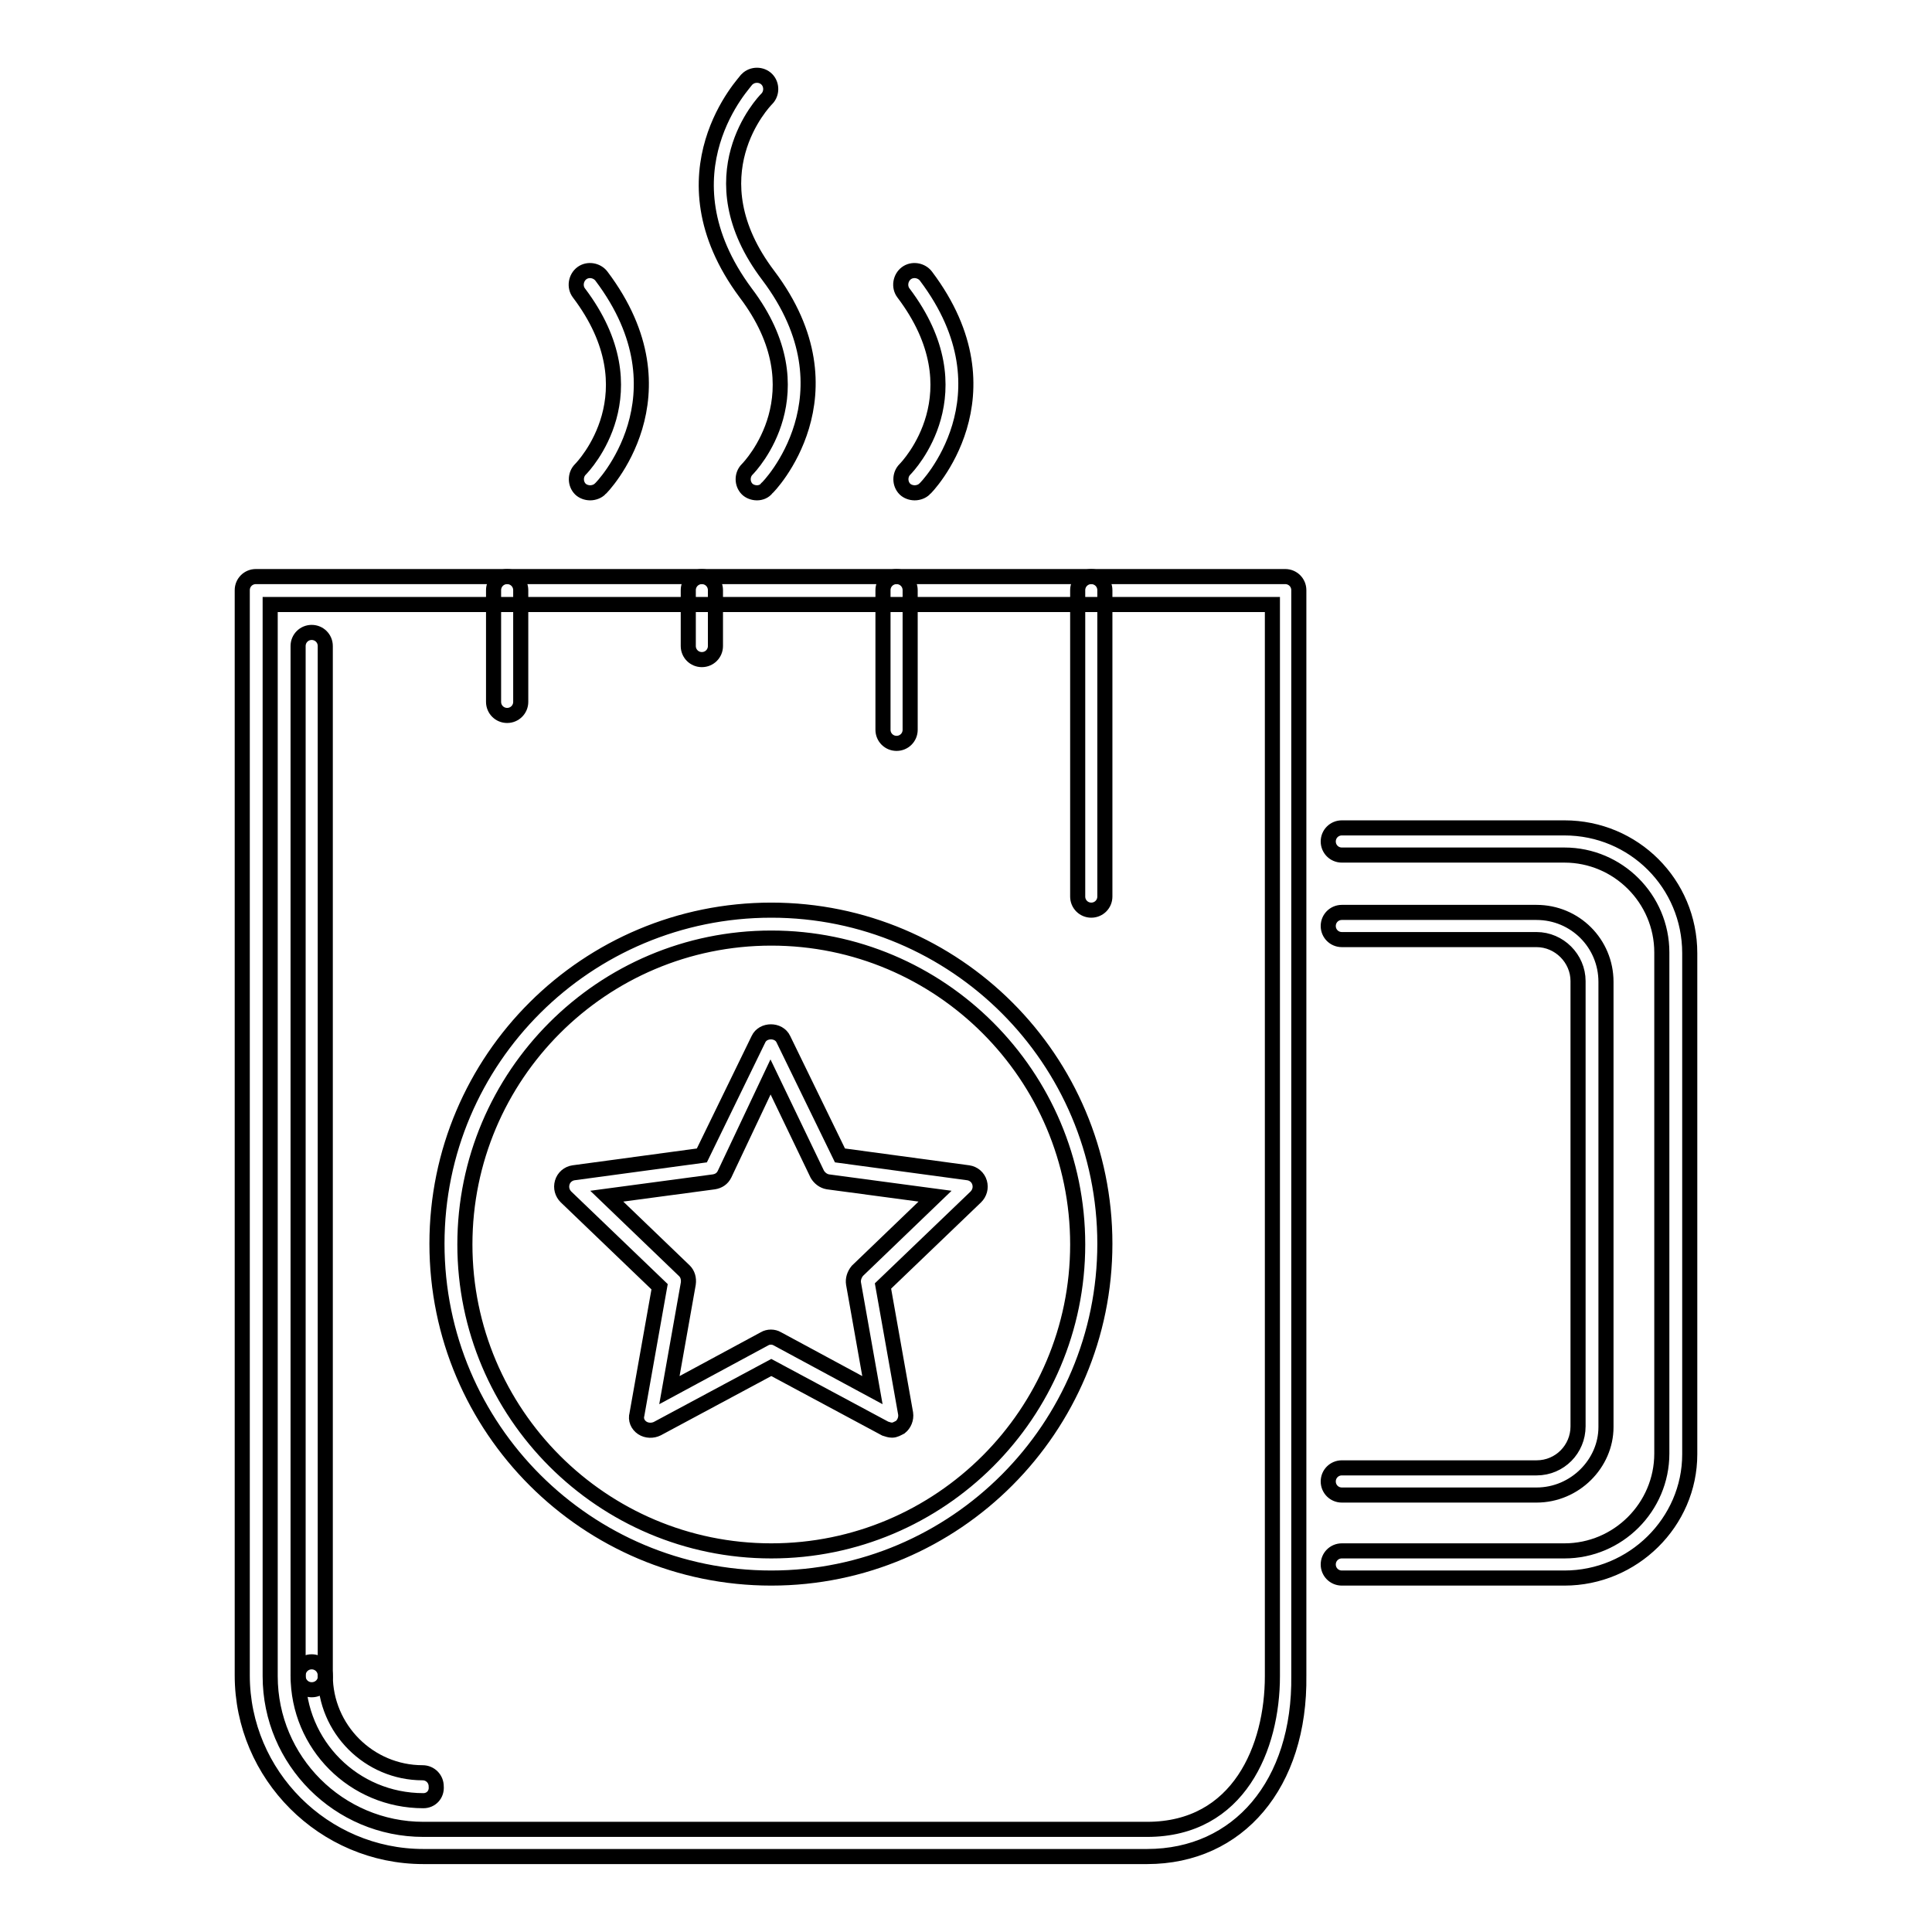 <?xml version="1.0" encoding="utf-8"?>
<!-- Svg Vector Icons : http://www.onlinewebfonts.com/icon -->
<!DOCTYPE svg PUBLIC "-//W3C//DTD SVG 1.1//EN" "http://www.w3.org/Graphics/SVG/1.1/DTD/svg11.dtd">
<svg version="1.1" xmlns="http://www.w3.org/2000/svg" xmlns:xlink="http://www.w3.org/1999/xlink" x="0px" y="0px" viewBox="0 0 256 256" enable-background="new 0 0 256 256" xml:space="preserve">
<g> <path stroke-width="2" fill-opacity="0" stroke="#000000"  d="M152,246H56.1c-13.2,0-24-10.8-24-24V78.2c0-1,0.8-1.8,1.8-1.8c0,0,0,0,0,0h136.4c1,0,1.8,0.8,1.8,1.8V222 C172.3,236.4,164.1,246,152,246L152,246z M35.8,80.1v142c0,11.2,9.1,20.3,20.3,20.3H152c12.2,0,16.6-10.9,16.6-20.3v-142H35.8z  M207.3,209.1h-29.5c-1,0-1.8-0.8-1.8-1.8c0-1,0.8-1.8,1.8-1.8c0,0,0,0,0,0h29.5c7.1,0,12.9-5.8,12.9-12.9v-66.4 c0-7.1-5.8-12.9-12.9-12.9h-29.5c-1,0-1.8-0.8-1.8-1.8s0.8-1.8,1.8-1.8h29.5c9.2,0,16.6,7.4,16.6,16.6v66.4 C223.9,201.7,216.4,209.1,207.3,209.1z"/> <path stroke-width="2" fill-opacity="0" stroke="#000000"  d="M203.6,198.1h-25.8c-1,0-1.8-0.8-1.8-1.8c0-1,0.8-1.8,1.8-1.8h25.8c3.1,0,5.5-2.5,5.5-5.5v-59 c0-3-2.5-5.5-5.5-5.5h-25.8c-1,0-1.8-0.8-1.8-1.8c0-1,0.8-1.8,1.8-1.8c0,0,0,0,0,0h25.8c5.1,0,9.2,4.1,9.2,9.2v59 C212.8,193.9,208.7,198.1,203.6,198.1z M41.3,223.9c-1,0-1.8-0.8-1.8-1.8V85.6c0-1,0.8-1.8,1.8-1.8c1,0,1.8,0.8,1.8,1.8 c0,0,0,0,0,0V222C43.2,223,42.4,223.9,41.3,223.9C41.3,223.9,41.3,223.9,41.3,223.9L41.3,223.9z M102.2,209.1 c-24.4,0-44.3-19.8-44.3-44.3s19.9-44.2,44.3-44.2s44.2,19.8,44.2,44.2S126.6,209.1,102.2,209.1z M102.2,124.3 c-22.4,0-40.6,18.2-40.6,40.6c0,22.4,18.2,40.6,40.6,40.6c22.4,0,40.6-18.2,40.6-40.6C142.8,142.5,124.6,124.3,102.2,124.3z"/> <path stroke-width="2" fill-opacity="0" stroke="#000000"  d="M56.1,238.6c-9.2,0-16.6-7.4-16.6-16.6c0-1,0.8-1.8,1.8-1.8c1,0,1.8,0.8,1.8,1.8c0,0,0,0,0,0 c0,7.1,5.8,12.9,12.9,12.9c1,0,1.8,0.8,1.8,1.8C57.9,237.8,57.1,238.6,56.1,238.6L56.1,238.6z M118.2,189.5c-0.3,0-0.6-0.1-0.9-0.2 l-15.1-8.1l-15.1,8.1c-0.6,0.3-1.4,0.3-2-0.1c-0.6-0.4-0.9-1.1-0.7-1.8l3-16.9L75,158.6c-0.5-0.5-0.7-1.2-0.5-1.9s0.8-1.2,1.5-1.3 l17-2.3l7.5-15.4c0.6-1.3,2.7-1.3,3.3,0l7.5,15.4l17,2.3c0.7,0.1,1.3,0.6,1.5,1.3c0.2,0.7,0,1.4-0.5,1.9L117,170.4l3,16.9 c0.1,0.7-0.2,1.4-0.7,1.8C118.9,189.3,118.6,189.5,118.2,189.5L118.2,189.5z M80.4,158.5l10.3,9.9c0.4,0.4,0.6,1,0.5,1.7l-2.5,14.1 l12.6-6.8c0.5-0.3,1.2-0.3,1.7,0l12.6,6.8l-2.5-14.1c-0.1-0.6,0.1-1.2,0.5-1.7l10.3-9.9l-14.2-1.9c-0.6-0.1-1.1-0.5-1.4-1 l-6.2-12.9L96,155.6c-0.3,0.6-0.8,0.9-1.4,1L80.4,158.5L80.4,158.5z"/> <path stroke-width="2" fill-opacity="0" stroke="#000000"  d="M100.3,65.3c-0.5,0-1-0.2-1.3-0.5c-0.7-0.7-0.7-1.9,0-2.6c0.4-0.4,9.8-10.2-0.2-23.4 C87,22.9,98.9,10.7,99,10.5c0.7-0.7,1.9-0.7,2.6,0c0.7,0.7,0.7,1.9,0,2.6c-0.4,0.4-9.8,10.2,0.2,23.4c11.9,15.8,0,28.1-0.2,28.2 C101.3,65.1,100.8,65.3,100.3,65.3z M121.2,65.3c-0.5,0-1-0.2-1.3-0.5c-0.7-0.7-0.7-1.9,0-2.6c0.4-0.4,9.8-10.2-0.2-23.4 c-0.6-0.8-0.4-2,0.4-2.6c0,0,0,0,0,0c0.8-0.6,2-0.4,2.6,0.4c11.9,15.8,0,28.1-0.2,28.2C122.2,65.1,121.7,65.3,121.2,65.3z  M78.2,65.3c-0.5,0-1-0.2-1.3-0.5c-0.7-0.7-0.7-1.9,0-2.6c0.4-0.4,9.8-10.2-0.2-23.4c-0.6-0.8-0.4-2,0.4-2.6c0,0,0,0,0,0 c0.8-0.6,2-0.4,2.6,0.4c11.9,15.8,0,28.1-0.2,28.2C79.2,65.1,78.7,65.3,78.2,65.3z M118.8,98.5c-1,0-1.8-0.8-1.8-1.8V78.2 c0-1,0.8-1.8,1.8-1.8c1,0,1.8,0.8,1.8,1.8v18.5C120.6,97.7,119.8,98.5,118.8,98.5L118.8,98.5z M93,87.4c-1,0-1.8-0.8-1.8-1.8v-7.4 c0-1,0.8-1.8,1.8-1.8c0,0,0,0,0,0c1,0,1.8,0.8,1.8,1.8c0,0,0,0,0,0v7.4C94.8,86.6,94,87.4,93,87.4z M144.6,120.6 c-1,0-1.8-0.8-1.8-1.8V78.2c0-1,0.8-1.8,1.8-1.8s1.8,0.8,1.8,1.8v40.6C146.4,119.8,145.6,120.6,144.6,120.6z M67.2,94.8 c-1,0-1.8-0.8-1.8-1.8c0,0,0,0,0,0V78.2c0-1,0.8-1.8,1.8-1.8c0,0,0,0,0,0c1,0,1.8,0.8,1.8,1.8V93C69,94,68.2,94.8,67.2,94.8 C67.2,94.8,67.2,94.8,67.2,94.8z"/></g>
</svg>